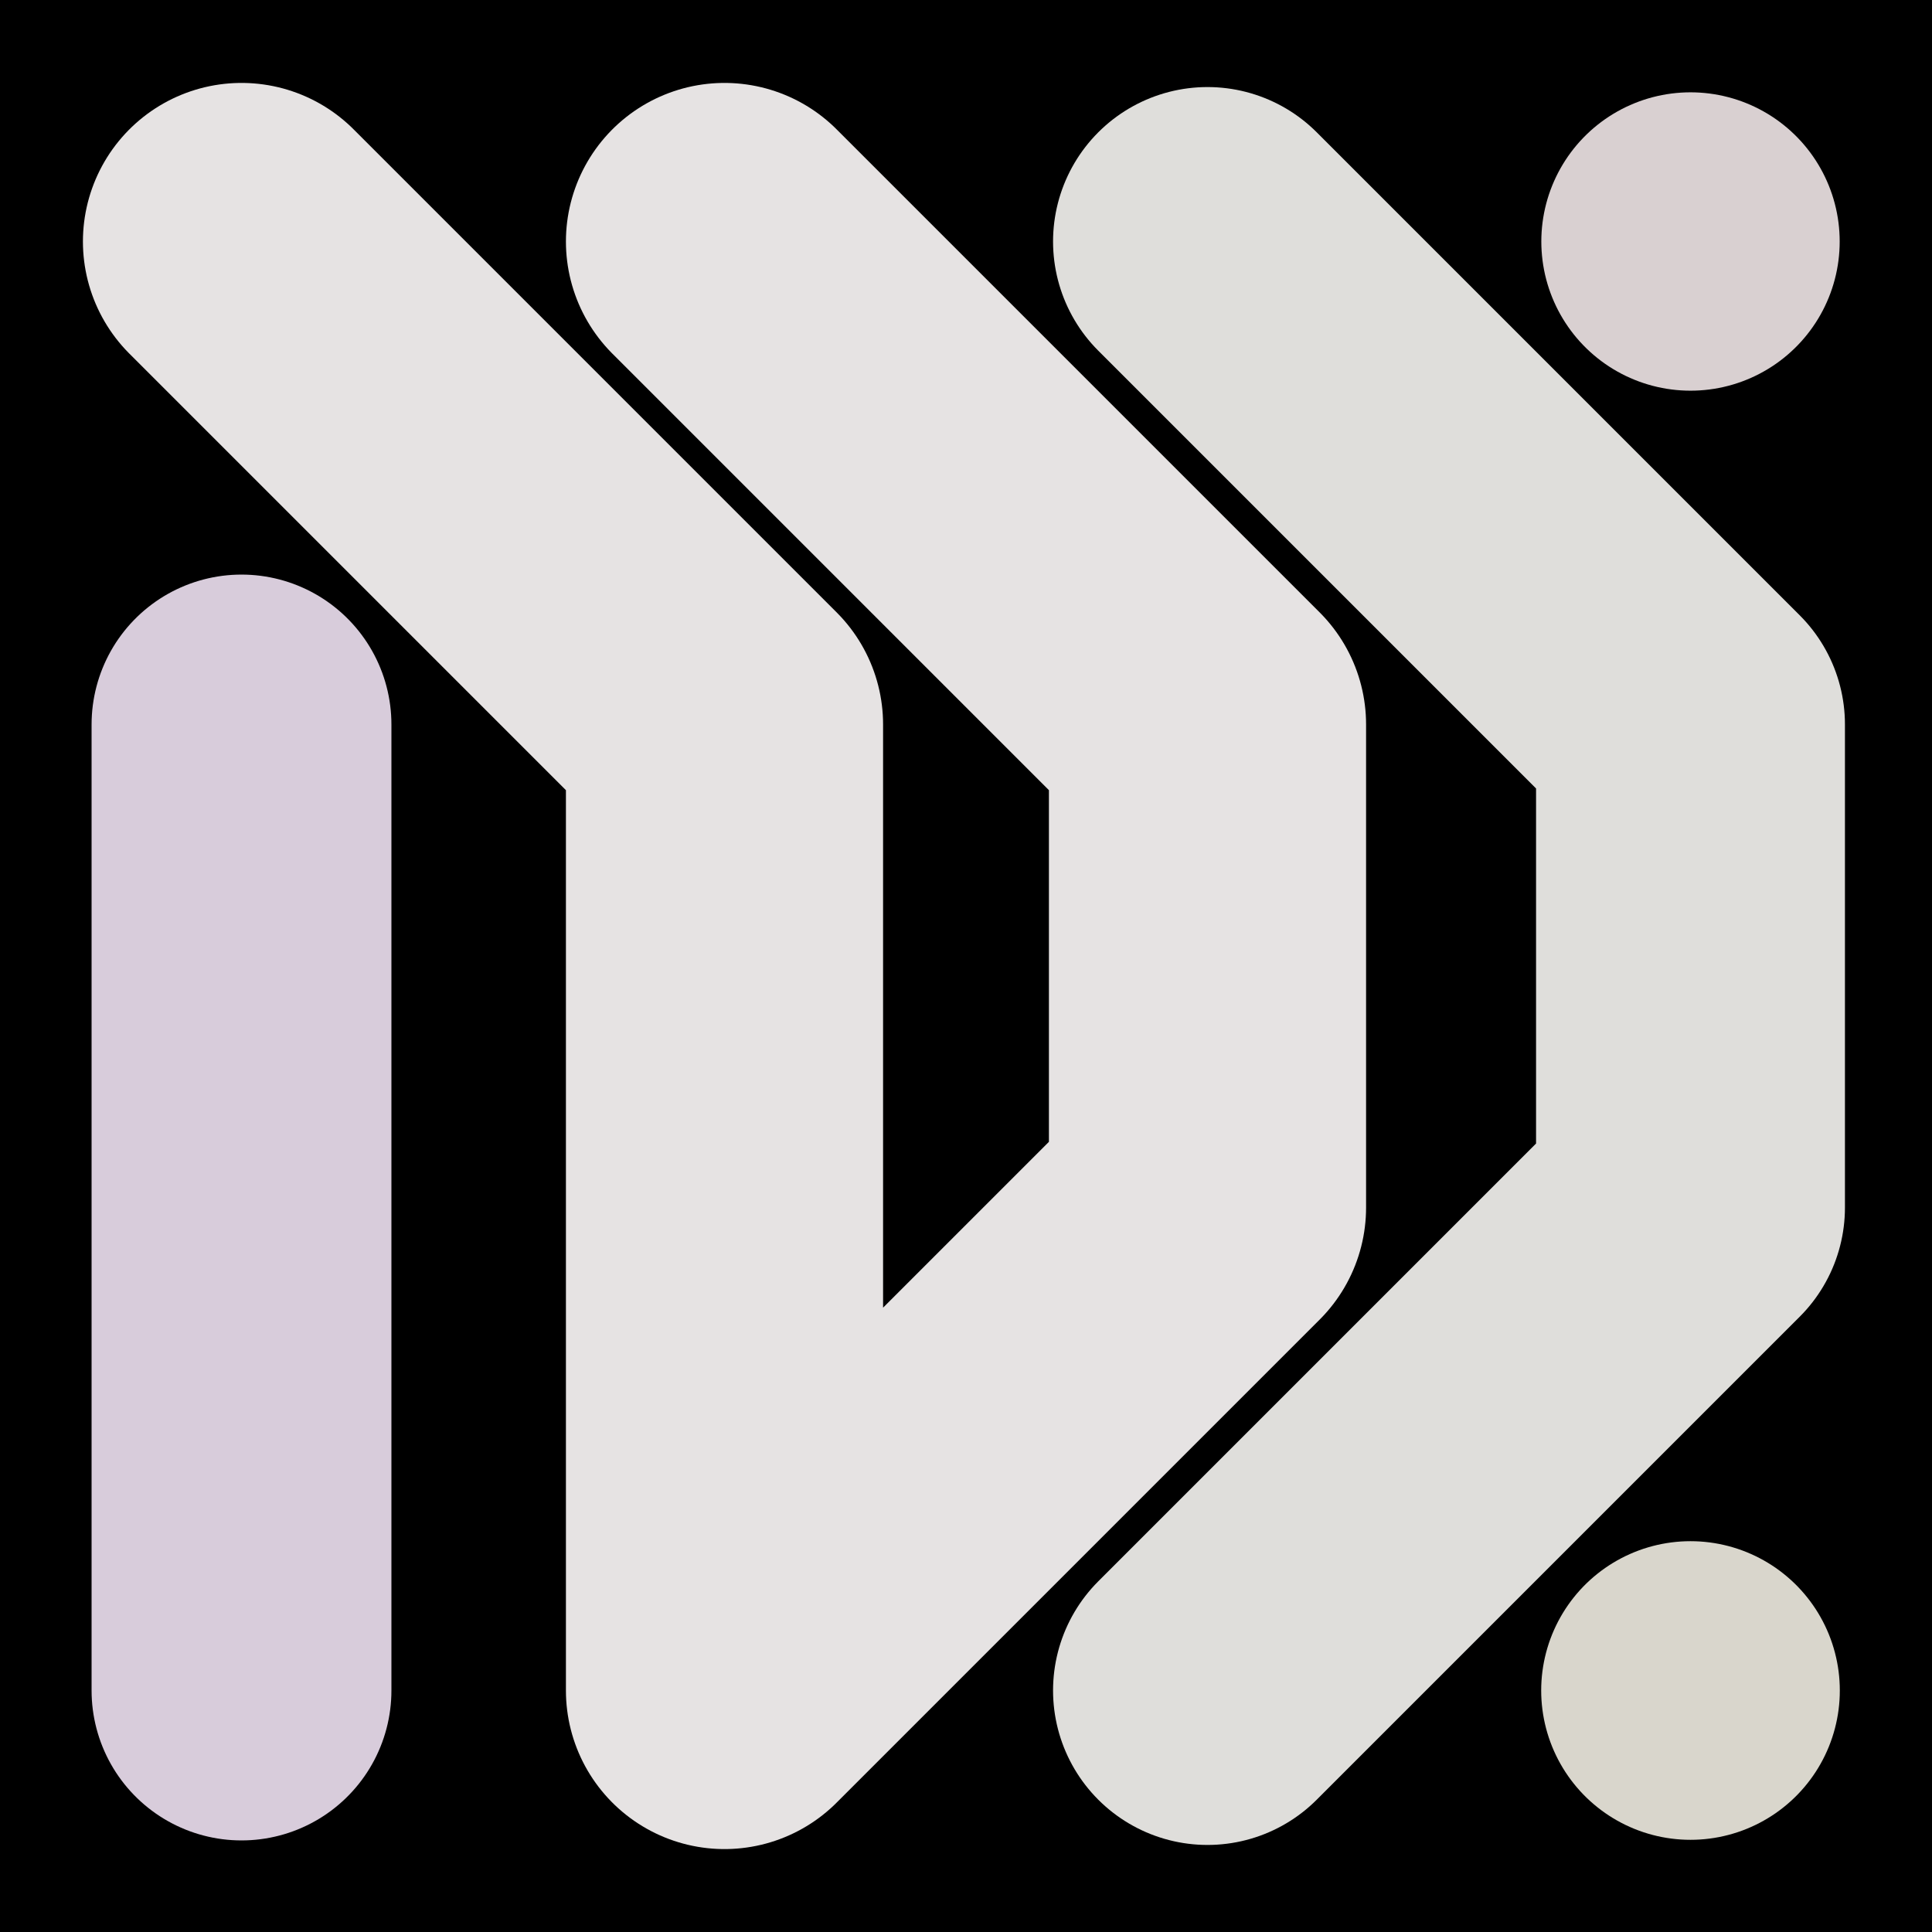 <svg viewBox="0 0 1024 1024" xmlns="http://www.w3.org/2000/svg"><defs><clipPath id="a"><path d="M0 0h1024v1024H0z" style="stroke-width:0;fill:none"></path></clipPath></defs><g style="clip-path:url(#a)"><path d="M0 0h1024v1024H0z" style="stroke-width:0"></path><path d="M128 128h0l256 256v512l256-256V384L384 128" style="stroke-linecap:round;stroke-linejoin:round;stroke:#e6e3e3;stroke-width:168.1px;fill:none"></path><path d="M640 128h0l256 256v256L640 896" style="stroke:#dfdedb;stroke-width:163.72px;stroke-linecap:round;stroke-linejoin:round;fill:none"></path><path d="M896 128h0" style="stroke:#d9d0d1;stroke-width:158.14px;stroke-linecap:round;stroke-linejoin:round;fill:none"></path><path d="M128 384h0v512" style="stroke:#d8ccdb;stroke-width:158.92px;stroke-linecap:round;stroke-linejoin:round;fill:none"></path><path d="M896 896h0" style="stroke:#d9d6cc;stroke-width:158.28px;stroke-linecap:round;stroke-linejoin:round;fill:none"></path></g></svg>